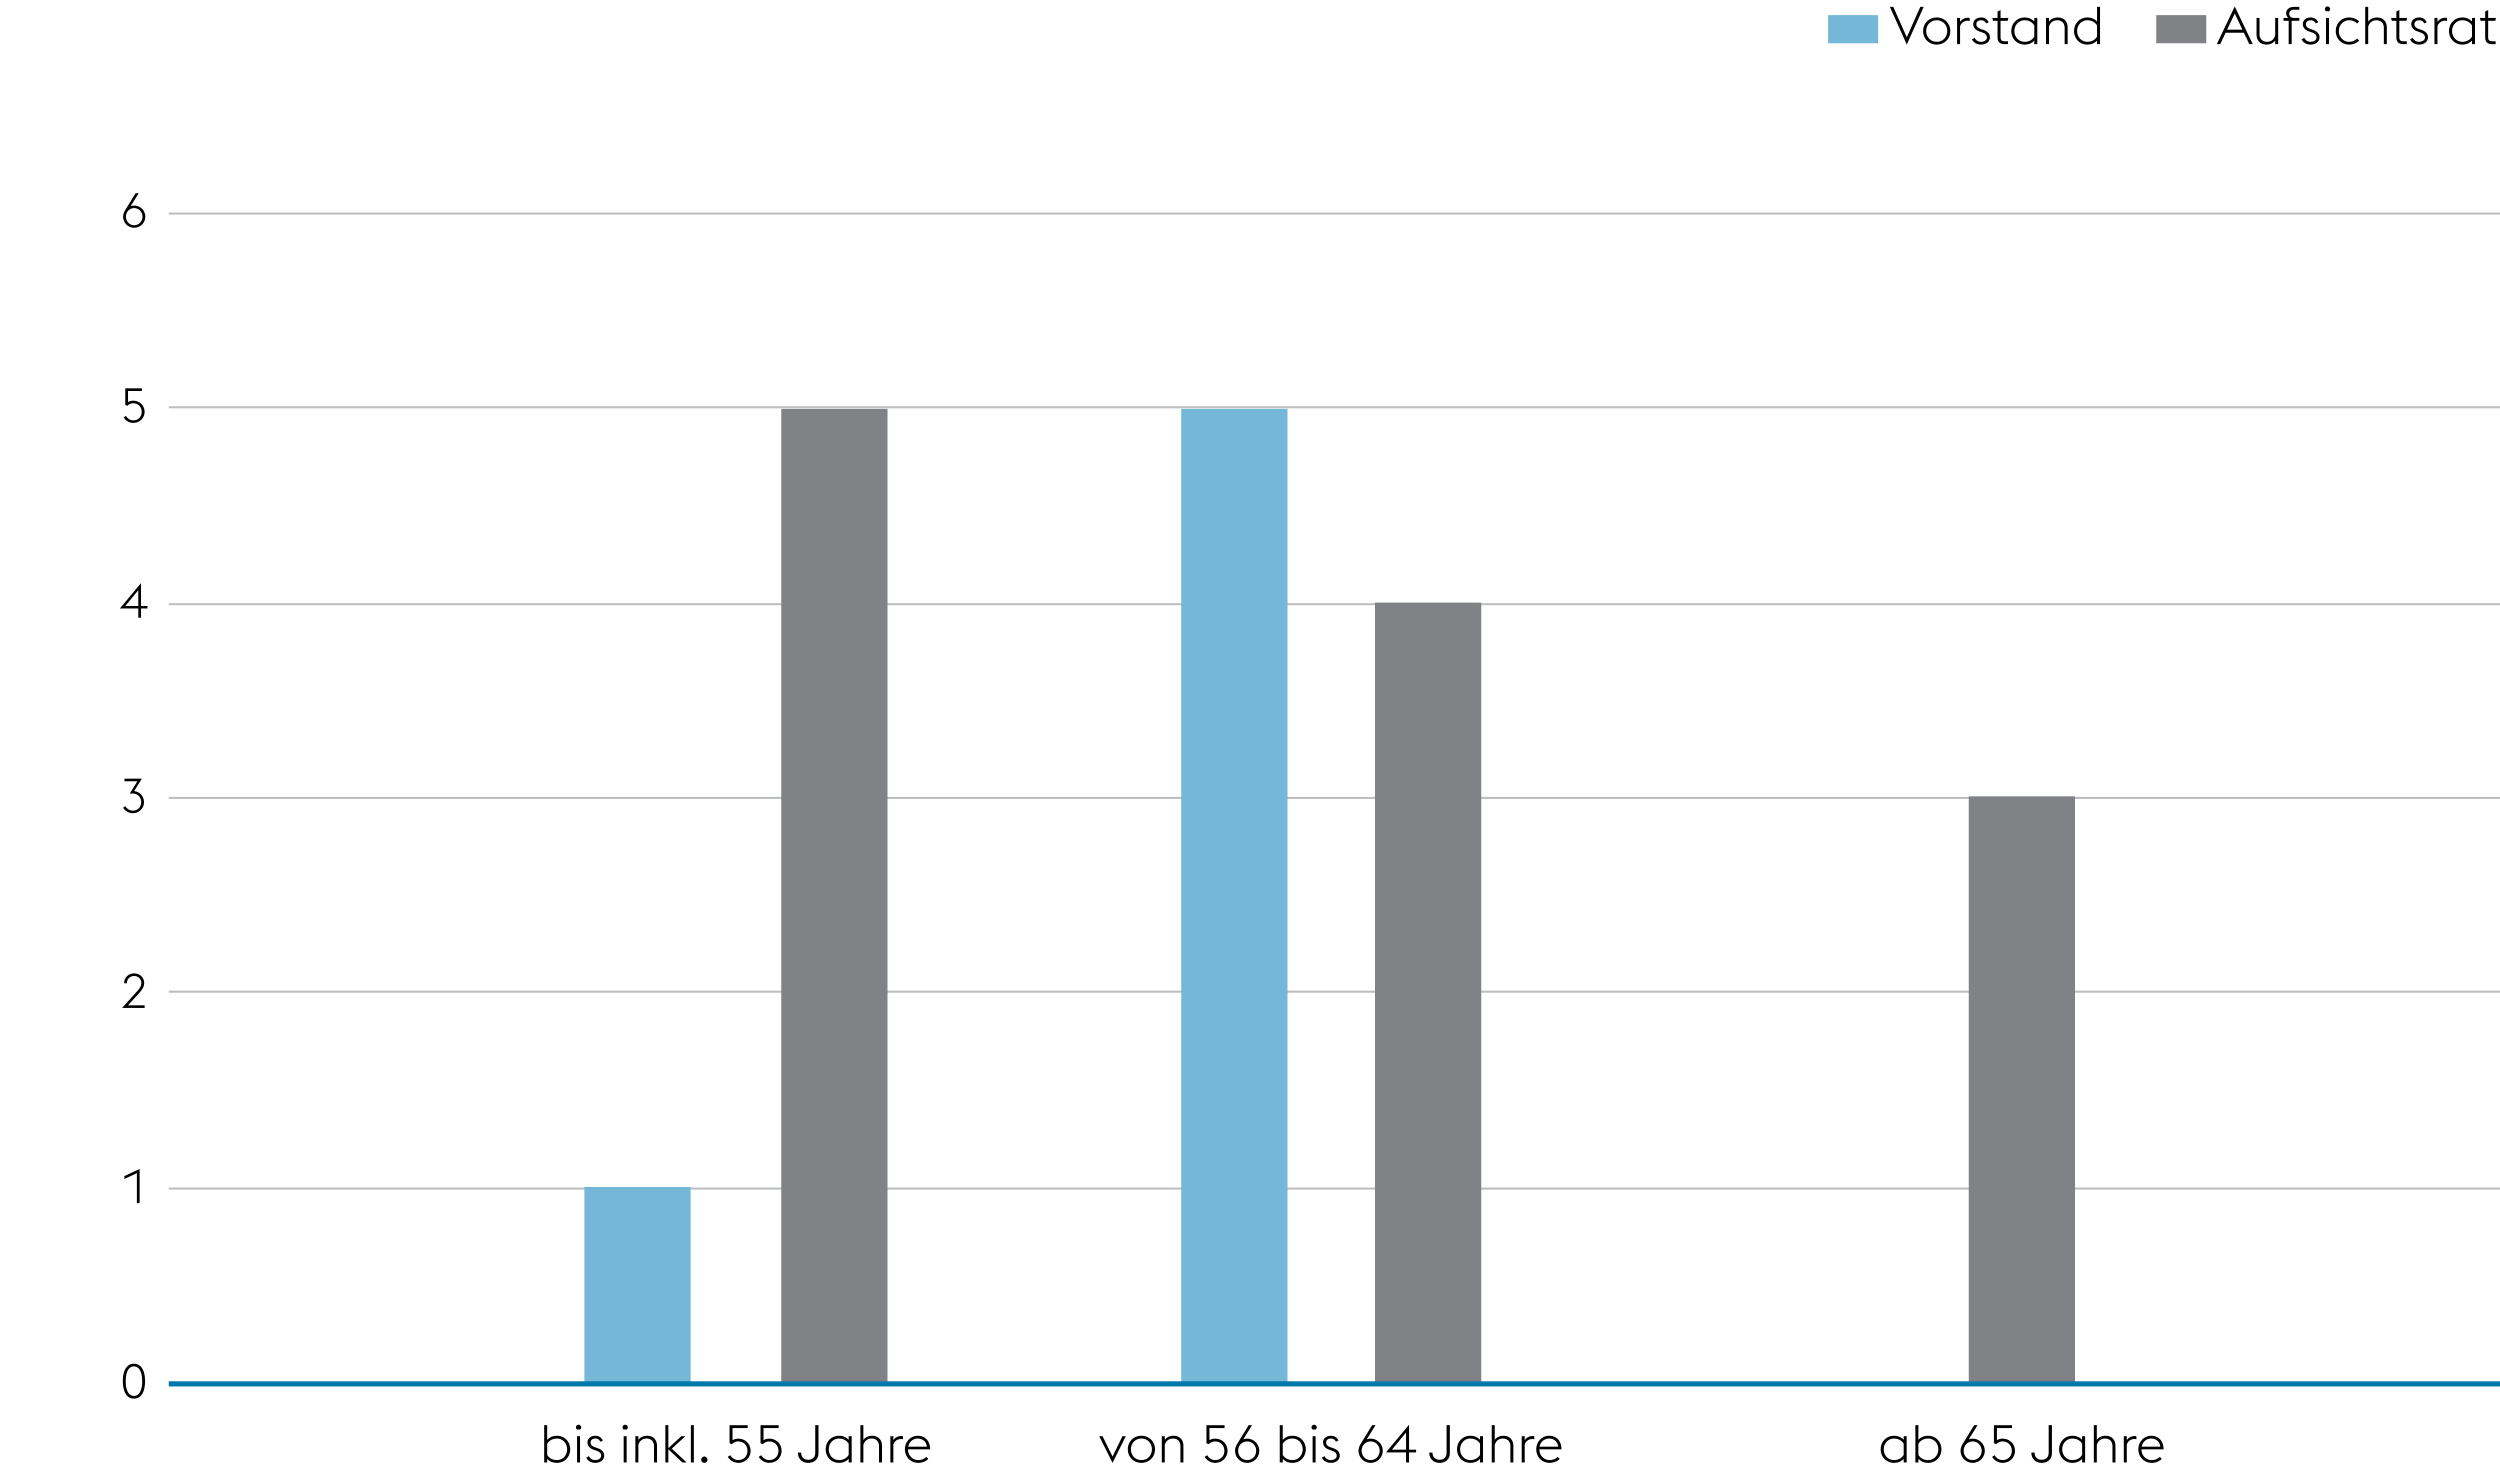 <svg xmlns="http://www.w3.org/2000/svg" width="800" height="473.935" viewBox="0 0 800 473.935"><path fill="none" stroke="#bcbec0" stroke-width=".66" d="M54 317.339h747M54 380.339h747M54 255.339h747M54 193.339h747M54 130.339h747M54 68.339h747"/><path fill="#74b7d7" d="M187 379.839h34v63h-34z"/><path fill="#808285" d="M250 130.839h34v312h-34z"/><path fill="#74b7d7" d="M378 130.839h34v312h-34z"/><path fill="#808285" d="M440 192.839h34v250h-34zM630 254.839h34v188h-34z"/><path fill="none" stroke="#0078ab" stroke-width="1.65" d="M54 442.839h747"/><path d="M39.4 69.339c0-.724.246-1.402.6-1.987l3.388-5.527h.985l-2.571 4.157c.354-.123.723-.2 1.139-.2 1.97 0 3.557 1.602 3.557 3.557s-1.586 3.54-3.557 3.54-3.541-1.585-3.541-3.54zm6.19 0c0-1.51-1.125-2.74-2.65-2.74-1.523 0-2.631 1.23-2.631 2.74s1.108 2.725 2.632 2.725 2.648-1.217 2.648-2.725zM39.57 133.556l.754-.477c.384.785 1.293 1.432 2.34 1.432 1.509 0 2.679-1.109 2.679-2.694 0-1.617-1.109-2.771-2.756-2.771-.862 0-1.462.476-1.832.815l-.662-.292v-5.297h5.311v.848H40.97v3.556a3.32 3.32 0 011.617-.447c2.294 0 3.68 1.694 3.68 3.588 0 1.847-1.463 3.51-3.619 3.51-1.277 0-2.494-.74-3.079-1.77zM44.25 194.71h-5.897l6.774-8.114v7.314h2.063v.8h-2.063v2.941h-.877v-2.94zm0-5.85l-4.142 5.05h4.142v-5.05zM39.4 258.45l.754-.477c.37.786 1.294 1.433 2.34 1.433 1.51 0 2.68-1.11 2.68-2.68 0-1.632-1.124-2.786-2.757-2.786h-.908l2.448-3.926h-4.126v-.847h5.573l-2.478 3.988c2.001.246 3.156 1.832 3.156 3.571 0 1.848-1.463 3.495-3.603 3.495-1.278 0-2.494-.739-3.08-1.77zM46.282 322.544h-7.205l4.896-5.45c.831-.909 1.262-1.71 1.262-2.495 0-1.34-1.031-2.278-2.31-2.278s-2.309.939-2.309 2.278v.046h-.893c0-1.862 1.432-3.156 3.203-3.156 1.785 0 3.202 1.294 3.202 3.126 0 1.186-.693 2.155-1.816 3.402l-3.388 3.696h5.358v.83zM43.803 375.417l-4.003 1.862v-.938l4.88-2.28v10.932h-.877v-9.576zM39.308 441.972c0-3.586 1.37-5.588 3.556-5.588s3.556 2.002 3.556 5.588c0 3.588-1.37 5.59-3.556 5.59s-3.556-2.002-3.556-5.59zm3.556-4.726c-1.601 0-2.633 1.647-2.633 4.726s1.032 4.727 2.633 4.727 2.633-1.647 2.633-4.727-1.032-4.726-2.633-4.726z"/><g><path d="M174.14 456.052h.957v4.704c.806-.874 1.848-1.31 3.108-1.31 2.503 0 4.267 1.947 4.267 4.333s-1.764 4.335-4.267 4.335c-1.26 0-2.302-.42-3.108-1.294v1.16h-.957v-11.928zm.957 5.98v3.512c.52.94 1.613 1.68 3.108 1.68 1.932 0 3.275-1.563 3.275-3.445s-1.343-3.443-3.275-3.443c-1.495 0-2.588.756-3.108 1.696zM184.303 456.757c0-.454.386-.84.84-.84.454 0 .84.386.84.84a.844.844 0 01-.37.69h-.94a.844.844 0 01-.37-.69zm.353 2.822h.957v8.4h-.957v-8.4zM187.612 466.468l.824-.504c.454.805 1.075 1.26 2.05 1.26 1.04 0 1.881-.521 1.881-1.379 0-.823-.454-1.26-1.664-1.68l-.772-.268c-1.512-.538-1.932-1.495-1.932-2.385 0-1.143 1.041-2.067 2.536-2.067 1.059 0 1.966.555 2.386 1.545l-.823.354c-.252-.606-.79-1.008-1.596-1.008-.823 0-1.512.436-1.512 1.192 0 .655.252 1.176 1.395 1.58l.823.285c1.411.504 2.133 1.277 2.133 2.436 0 1.192-1.058 2.285-2.906 2.285-1.193 0-2.319-.588-2.823-1.646zM199.22 456.757c0-.454.387-.84.842-.84.453 0 .84.386.84.84a.844.844 0 01-.37.69h-.941a.844.844 0 01-.37-.69zm.354 2.822h.957v8.4h-.957v-8.4zM203.32 459.579h.957v1.21c.672-1.008 1.782-1.344 2.89-1.344 1.764 0 3.074 1.21 3.074 3.226v5.308h-.957v-5.175c0-1.595-.958-2.468-2.369-2.468-1.444 0-2.318.873-2.638 2.066v5.577h-.957v-8.4zM212.913 456.052h.957v7.358l4.184-3.831h1.26l-4.334 3.982 4.72 4.418h-1.327l-4.503-4.2v4.2h-.957v-11.927zM221.078 456.052h.957v11.927h-.957v-11.927zM224.404 467.123c0-.555.437-1.026.992-1.026.553 0 .99.471.99 1.026 0 .52-.437.991-.99.991-.555 0-.992-.47-.992-.991zM232.888 466.181l.823-.52c.42.856 1.411 1.562 2.554 1.562 1.645 0 2.923-1.21 2.923-2.94 0-1.764-1.21-3.023-3.007-3.023-.942 0-1.597.52-2 .89l-.722-.32v-5.778h5.796v.923h-4.839v3.881a3.623 3.623 0 011.765-.487c2.503 0 4.014 1.848 4.014 3.914 0 2.017-1.595 3.831-3.948 3.831-1.394 0-2.722-.807-3.36-1.933zM242.8 466.181l.823-.52c.42.856 1.411 1.562 2.554 1.562 1.645 0 2.923-1.21 2.923-2.94 0-1.764-1.21-3.023-3.007-3.023-.942 0-1.597.52-2 .89l-.722-.32v-5.778h5.796v.923h-4.839v3.881a3.623 3.623 0 011.765-.487c2.503 0 4.014 1.848 4.014 3.914 0 2.017-1.595 3.831-3.948 3.831-1.394 0-2.722-.807-3.36-1.933zM255.332 464.838h1.041c0 1.546 1.009 2.25 2.234 2.285 1.345 0 2.269-.74 2.269-2.285v-8.786h1.041v8.954c0 2.05-1.46 3.108-3.292 3.108-1.865 0-3.293-1.227-3.293-3.276zM271.577 466.837c-.806.857-1.864 1.277-3.09 1.277-2.505 0-4.268-1.95-4.268-4.335s1.763-4.334 4.267-4.334c1.227 0 2.285.42 3.091 1.293v-1.16h.958v8.401h-.958v-1.142zm0-1.293v-3.545c-.537-.924-1.612-1.663-3.09-1.663-1.933 0-3.277 1.561-3.277 3.443s1.344 3.444 3.276 3.444c1.495 0 2.57-.739 3.091-1.68zM275.323 456.052h.958v4.737c.672-1.008 1.78-1.344 2.89-1.344 1.764 0 3.074 1.21 3.074 3.226v5.308h-.958v-5.175c0-1.595-.957-2.468-2.368-2.468-1.445 0-2.318.873-2.638 2.066v5.577h-.958v-11.927zM284.916 459.579h.958v1.277c.571-.856 1.495-1.327 2.52-1.327.184 0 .37.017.554.05v.991a2.954 2.954 0 00-.655-.084c-1.092 0-2.05.673-2.419 1.748v5.745h-.958v-8.4zM289.57 463.78c0-2.403 1.831-4.335 4.099-4.335 2.201 0 3.914 1.395 3.981 4.35h-7.088c0 1.883 1.376 3.428 3.275 3.428 1.142 0 1.999-.436 2.621-1.025l.604.673c-.722.672-1.78 1.243-3.225 1.243-2.486 0-4.267-1.95-4.267-4.335zm1.058-.84h5.965c-.186-1.731-1.462-2.604-2.957-2.604-1.446 0-2.705 1.04-3.008 2.603z"/><g><path d="M351.746 459.579h1.075l3.192 6.518 3.175-6.518h1.075l-4.25 8.535-4.267-8.535zM360.901 463.78c0-2.387 1.798-4.335 4.351-4.335s4.352 1.948 4.352 4.334-1.798 4.335-4.352 4.335-4.35-1.95-4.35-4.335zm7.711 0c0-1.883-1.327-3.444-3.36-3.444-1.999 0-3.36 1.561-3.36 3.443s1.361 3.444 3.36 3.444c2.033 0 3.36-1.562 3.36-3.444zM371.77 459.579h.958v1.21c.672-1.008 1.78-1.344 2.89-1.344 1.763 0 3.074 1.21 3.074 3.226v5.308h-.958v-5.175c0-1.595-.957-2.468-2.368-2.468-1.445 0-2.319.873-2.638 2.066v5.577h-.957v-8.4zM385.496 466.181l.823-.52c.42.856 1.411 1.562 2.554 1.562 1.646 0 2.923-1.21 2.923-2.94 0-1.764-1.21-3.023-3.007-3.023-.94 0-1.596.52-2 .89l-.722-.32v-5.778h5.796v.923h-4.838v3.881a3.62 3.62 0 011.764-.487c2.503 0 4.015 1.848 4.015 3.914 0 2.017-1.596 3.831-3.948 3.831-1.395 0-2.722-.807-3.36-1.933zM395.223 464.25c0-.79.269-1.53.655-2.167l3.696-6.031h1.075l-2.805 4.536c.386-.135.79-.22 1.243-.22 2.15 0 3.88 1.748 3.88 3.882s-1.73 3.864-3.88 3.864-3.864-1.73-3.864-3.864zm6.754 0c0-1.647-1.227-2.99-2.89-2.99s-2.873 1.343-2.873 2.99 1.21 2.973 2.873 2.973 2.89-1.327 2.89-2.973zM409.52 456.052h.957v4.704c.806-.874 1.848-1.31 3.108-1.31 2.503 0 4.267 1.947 4.267 4.333s-1.764 4.335-4.267 4.335c-1.26 0-2.302-.42-3.108-1.294v1.16h-.957v-11.928zm.957 5.98v3.512c.52.94 1.613 1.68 3.108 1.68 1.932 0 3.276-1.563 3.276-3.445s-1.344-3.443-3.276-3.443c-1.495 0-2.587.756-3.108 1.696zM419.683 456.757c0-.454.387-.84.84-.84.454 0 .84.386.84.84a.845.845 0 01-.37.69h-.94a.845.845 0 01-.37-.69zm.353 2.822h.958v8.4h-.958v-8.4zM422.993 466.468l.823-.504c.454.805 1.076 1.26 2.05 1.26 1.041 0 1.882-.521 1.882-1.379 0-.823-.454-1.26-1.664-1.68l-.772-.268c-1.513-.538-1.933-1.495-1.933-2.385 0-1.143 1.042-2.067 2.537-2.067 1.059 0 1.966.555 2.386 1.545l-.823.354c-.252-.606-.79-1.008-1.596-1.008-.823 0-1.512.436-1.512 1.192 0 .655.252 1.176 1.394 1.58l.823.285c1.412.504 2.134 1.277 2.134 2.436 0 1.192-1.058 2.285-2.907 2.285-1.192 0-2.318-.588-2.822-1.646zM434.735 464.25c0-.79.27-1.53.656-2.167l3.696-6.031h1.075l-2.806 4.536c.387-.135.79-.22 1.244-.22 2.15 0 3.88 1.748 3.88 3.882s-1.73 3.864-3.88 3.864-3.865-1.73-3.865-3.864zm6.754 0c0-1.647-1.226-2.99-2.89-2.99s-2.872 1.343-2.872 2.99 1.21 2.973 2.873 2.973 2.89-1.327 2.89-2.973zM449.94 464.77h-6.435l7.392-8.853v7.98h2.251v.873h-2.25v3.21h-.959v-3.21zm0-6.384l-4.52 5.511h4.52v-5.51zM457.365 464.838h1.041c0 1.546 1.008 2.25 2.235 2.285 1.344 0 2.268-.74 2.268-2.285v-8.786h1.041v8.954c0 2.05-1.461 3.108-3.292 3.108-1.866 0-3.293-1.227-3.293-3.276zM473.61 466.837c-.806.857-1.864 1.277-3.091 1.277-2.503 0-4.267-1.95-4.267-4.335s1.764-4.334 4.267-4.334c1.227 0 2.285.42 3.091 1.293v-1.16h.958v8.401h-.958v-1.142zm0-1.293v-3.545c-.537-.924-1.612-1.663-3.091-1.663-1.932 0-3.276 1.561-3.276 3.443s1.344 3.444 3.276 3.444c1.495 0 2.57-.739 3.091-1.68zM477.356 456.052h.958v4.737c.672-1.008 1.78-1.344 2.89-1.344 1.763 0 3.074 1.21 3.074 3.226v5.308h-.958v-5.175c0-1.595-.957-2.468-2.368-2.468-1.445 0-2.319.873-2.638 2.066v5.577h-.958v-11.927zM486.95 459.579h.957v1.277c.571-.856 1.495-1.327 2.52-1.327.184 0 .37.017.554.05v.991a2.95 2.95 0 00-.655-.084c-1.092 0-2.05.673-2.42 1.748v5.745h-.957v-8.4zM491.603 463.78c0-2.403 1.831-4.335 4.1-4.335 2.2 0 3.913 1.395 3.98 4.35h-7.089c0 1.883 1.378 3.428 3.276 3.428 1.143 0 2-.436 2.62-1.025l.606.673c-.723.672-1.781 1.243-3.226 1.243-2.486 0-4.267-1.95-4.267-4.335zm1.058-.84h5.964c-.185-1.731-1.461-2.604-2.957-2.604-1.444 0-2.704 1.04-3.007 2.603z"/></g><g><path d="M609.176 466.837c-.807.857-1.865 1.277-3.092 1.277-2.503 0-4.267-1.95-4.267-4.335s1.764-4.334 4.267-4.334c1.227 0 2.285.42 3.092 1.293v-1.16h.957v8.401h-.957v-1.142zm0-1.293v-3.545c-.538-.924-1.613-1.663-3.092-1.663-1.932 0-3.275 1.561-3.275 3.443s1.343 3.444 3.275 3.444c1.496 0 2.57-.739 3.092-1.68zM612.922 456.052h.957v4.704c.807-.874 1.849-1.31 3.108-1.31 2.504 0 4.267 1.947 4.267 4.333s-1.763 4.335-4.267 4.335c-1.26 0-2.301-.42-3.108-1.294v1.16h-.957v-11.928zm.957 5.98v3.512c.52.94 1.613 1.68 3.108 1.68 1.932 0 3.276-1.563 3.276-3.445s-1.344-3.443-3.276-3.443c-1.495 0-2.587.756-3.108 1.696zM627.386 464.25c0-.79.27-1.53.655-2.167l3.697-6.031h1.075l-2.806 4.536c.387-.135.79-.22 1.243-.22 2.15 0 3.881 1.748 3.881 3.882s-1.73 3.864-3.88 3.864-3.865-1.73-3.865-3.864zm6.754 0c0-1.647-1.226-2.99-2.89-2.99s-2.873 1.343-2.873 2.99 1.21 2.973 2.873 2.973 2.89-1.327 2.89-2.973zM637.483 466.181l.823-.52c.42.856 1.411 1.562 2.554 1.562 1.646 0 2.923-1.21 2.923-2.94 0-1.764-1.21-3.023-3.007-3.023-.941 0-1.596.52-2 .89l-.722-.32v-5.778h5.796v.923h-4.838v3.881a3.62 3.62 0 011.764-.487c2.503 0 4.015 1.848 4.015 3.914 0 2.017-1.596 3.831-3.948 3.831-1.395 0-2.722-.807-3.36-1.933zM650.032 464.838h1.042c0 1.546 1.008 2.25 2.234 2.285 1.344 0 2.268-.74 2.268-2.285v-8.786h1.042v8.954c0 2.05-1.462 3.108-3.293 3.108-1.865 0-3.293-1.227-3.293-3.276zM666.278 466.837c-.807.857-1.865 1.277-3.091 1.277-2.504 0-4.268-1.95-4.268-4.335s1.764-4.334 4.268-4.334c1.226 0 2.284.42 3.09 1.293v-1.16h.958v8.401h-.957v-1.142zm0-1.293v-3.545c-.538-.924-1.613-1.663-3.091-1.663-1.933 0-3.276 1.561-3.276 3.443s1.343 3.444 3.276 3.444c1.495 0 2.57-.739 3.09-1.68zM670.024 456.052h.957v4.737c.672-1.008 1.781-1.344 2.89-1.344 1.764 0 3.074 1.21 3.074 3.226v5.308h-.957v-5.175c0-1.595-.958-2.468-2.369-2.468-1.445 0-2.318.873-2.638 2.066v5.577h-.957v-11.927zM679.617 459.579h.957v1.277c.572-.856 1.495-1.327 2.52-1.327.185 0 .37.017.554.05v.991a2.95 2.95 0 00-.655-.084c-1.092 0-2.05.673-2.419 1.748v5.745h-.957v-8.4zM684.27 463.78c0-2.403 1.832-4.335 4.1-4.335 2.2 0 3.914 1.395 3.981 4.35h-7.09c0 1.883 1.378 3.428 3.277 3.428 1.142 0 1.999-.436 2.62-1.025l.605.673c-.722.672-1.78 1.243-3.225 1.243-2.487 0-4.267-1.95-4.267-4.335zm1.059-.84h5.964c-.185-1.731-1.462-2.604-2.957-2.604-1.445 0-2.705 1.04-3.007 2.603z"/></g><g><path d="M604.762 2.202h1.092l4.317 9.726 4.318-9.726h1.092l-5.41 12.062-5.41-12.062zM615.396 9.93c0-2.386 1.797-4.335 4.351-4.335s4.351 1.949 4.351 4.334-1.797 4.335-4.35 4.335-4.352-1.949-4.352-4.335zm7.71 0c0-1.882-1.326-3.444-3.359-3.444-1.999 0-3.36 1.562-3.36 3.443s1.361 3.445 3.36 3.445c2.033 0 3.36-1.563 3.36-3.445zM626.266 5.73h.957v1.277c.571-.857 1.495-1.328 2.52-1.328.185 0 .37.017.554.05v.991a2.95 2.95 0 00-.655-.084c-1.092 0-2.05.673-2.419 1.749v5.745h-.957v-8.4zM631.053 12.618l.823-.504c.454.806 1.076 1.26 2.05 1.26 1.041 0 1.882-.52 1.882-1.378 0-.823-.454-1.26-1.664-1.68l-.772-.268c-1.513-.538-1.933-1.495-1.933-2.386 0-1.143 1.042-2.067 2.537-2.067 1.059 0 1.966.555 2.386 1.545l-.823.354c-.252-.606-.79-1.008-1.597-1.008-.822 0-1.511.437-1.511 1.192 0 .656.252 1.176 1.394 1.58l.823.286c1.412.504 2.134 1.276 2.134 2.435 0 1.193-1.058 2.285-2.907 2.285-1.192 0-2.318-.587-2.822-1.646zM637.538 5.73h1.68V3.68l.957-.47v2.52h2.504l-.219.924h-2.285v5.225c0 .924.336 1.327 1.361 1.327h1.025v.924h-1.041c-1.496 0-2.302-.622-2.302-2.218V6.654h-1.462l-.218-.925zM650.978 12.987c-.807.858-1.865 1.277-3.091 1.277-2.504 0-4.267-1.949-4.267-4.335s1.763-4.334 4.267-4.334c1.226 0 2.284.42 3.091 1.293V5.73h.958v8.4h-.958v-1.142zm0-1.293V8.15c-.538-.924-1.613-1.663-3.091-1.663-1.932 0-3.276 1.562-3.276 3.443s1.344 3.445 3.276 3.445c1.495 0 2.57-.74 3.091-1.68zM654.724 5.73h.958v1.21c.672-1.009 1.78-1.345 2.89-1.345 1.763 0 3.074 1.21 3.074 3.226v5.309h-.958V8.955c0-1.596-.958-2.469-2.369-2.469-1.444 0-2.318.873-2.637 2.067v5.577h-.958v-8.4zM671.054 12.987c-.807.858-1.865 1.277-3.092 1.277-2.503 0-4.267-1.949-4.267-4.335s1.764-4.334 4.267-4.334c1.227 0 2.285.42 3.092 1.293V2.202h.957V14.13h-.957v-1.143zm0-1.293V8.15c-.538-.924-1.613-1.663-3.092-1.663-1.932 0-3.275 1.562-3.275 3.443s1.343 3.445 3.275 3.445c1.496 0 2.57-.74 3.092-1.68z"/></g><g><path d="M715.12 2.067l5.763 12.063h-1.092l-1.748-3.646h-5.846l-1.73 3.646h-1.092l5.746-12.063zm-2.453 7.426h4.906l-2.452-5.157-2.454 5.157zM728.057 12.954c-.69.974-1.798 1.31-2.873 1.31-1.764 0-3.091-1.21-3.091-3.225v-5.31h.957v5.175c0 1.596.975 2.47 2.386 2.47s2.318-.857 2.62-2.05V5.729h.958v8.4h-.957v-1.175zM730.728 5.73h1.529c-.42-.353-.673-.908-.673-1.512 0-1.176.992-2.016 2.504-2.016h1.697v.907h-1.747c-.807 0-1.479.403-1.479 1.243 0 .924.69 1.377 1.378 1.377h1.848v.925h-2.453v7.476h-.957V6.654h-1.647V5.73zM736.523 12.618l.824-.504c.453.806 1.075 1.26 2.049 1.26 1.042 0 1.882-.52 1.882-1.378 0-.823-.454-1.26-1.664-1.68l-.772-.268c-1.512-.538-1.932-1.495-1.932-2.386 0-1.143 1.041-2.067 2.536-2.067 1.059 0 1.966.555 2.386 1.545l-.823.354c-.252-.606-.79-1.008-1.596-1.008-.823 0-1.512.437-1.512 1.192 0 .656.252 1.176 1.394 1.58l.824.286c1.41.504 2.133 1.276 2.133 2.435 0 1.193-1.058 2.285-2.906 2.285-1.193 0-2.319-.587-2.823-1.646zM743.966 2.907c0-.453.387-.84.84-.84.453 0 .84.387.84.84a.845.845 0 01-.37.69h-.94a.845.845 0 01-.37-.69zm.353 2.822h.957v8.4h-.957v-8.4zM747.443 9.93c0-2.386 1.798-4.335 4.267-4.335 1.445 0 2.503.572 3.209 1.244l-.605.688c-.621-.588-1.461-1.04-2.604-1.04-1.898 0-3.275 1.56-3.275 3.442s1.377 3.445 3.275 3.445c1.143 0 1.983-.454 2.604-1.042l.605.69c-.706.671-1.764 1.242-3.209 1.242-2.47 0-4.267-1.949-4.267-4.335zM756.868 2.202h.957v4.737c.672-1.008 1.781-1.344 2.89-1.344 1.764 0 3.074 1.21 3.074 3.226v5.309h-.957V8.955c0-1.596-.958-2.469-2.37-2.469-1.444 0-2.317.873-2.637 2.067v5.577h-.957V2.202zM765.15 5.73h1.68V3.68l.958-.47v2.52h2.503l-.219.924h-2.284v5.225c0 .924.336 1.327 1.36 1.327h1.025v.924h-1.041c-1.495 0-2.302-.622-2.302-2.218V6.654h-1.461l-.22-.925zM771.232 12.618l.823-.504c.454.806 1.075 1.26 2.05 1.26 1.041 0 1.881-.52 1.881-1.378 0-.823-.453-1.26-1.663-1.68l-.773-.268c-1.512-.538-1.932-1.495-1.932-2.386 0-1.143 1.042-2.067 2.537-2.067 1.058 0 1.966.555 2.386 1.545l-.824.354c-.252-.606-.79-1.008-1.596-1.008-.823 0-1.512.437-1.512 1.192 0 .656.252 1.176 1.395 1.58l.823.286c1.411.504 2.133 1.276 2.133 2.435 0 1.193-1.058 2.285-2.906 2.285-1.193 0-2.318-.587-2.822-1.646zM779.027 5.73h.957v1.277c.572-.857 1.496-1.328 2.52-1.328.185 0 .37.017.555.05v.991a2.95 2.95 0 00-.656-.084c-1.091 0-2.049.673-2.419 1.749v5.745h-.957v-8.4zM791.039 12.987c-.807.858-1.865 1.277-3.092 1.277-2.503 0-4.267-1.949-4.267-4.335s1.764-4.334 4.267-4.334c1.227 0 2.285.42 3.092 1.293V5.73h.957v8.4h-.957v-1.142zm0-1.293V8.15c-.538-.924-1.613-1.663-3.092-1.663-1.932 0-3.276 1.562-3.276 3.443s1.344 3.445 3.276 3.445c1.495 0 2.57-.74 3.092-1.68zM793.575 5.73h1.68V3.68l.957-.47v2.52h2.504l-.219.924h-2.285v5.225c0 .924.336 1.327 1.361 1.327h1.025v.924h-1.041c-1.495 0-2.302-.622-2.302-2.218V6.654h-1.462l-.218-.925z"/></g><path fill="#74b7d7" d="M585 4.839h16v9h-16z"/><path fill="#808285" d="M690 4.839h16v9h-16z"/></g></svg>